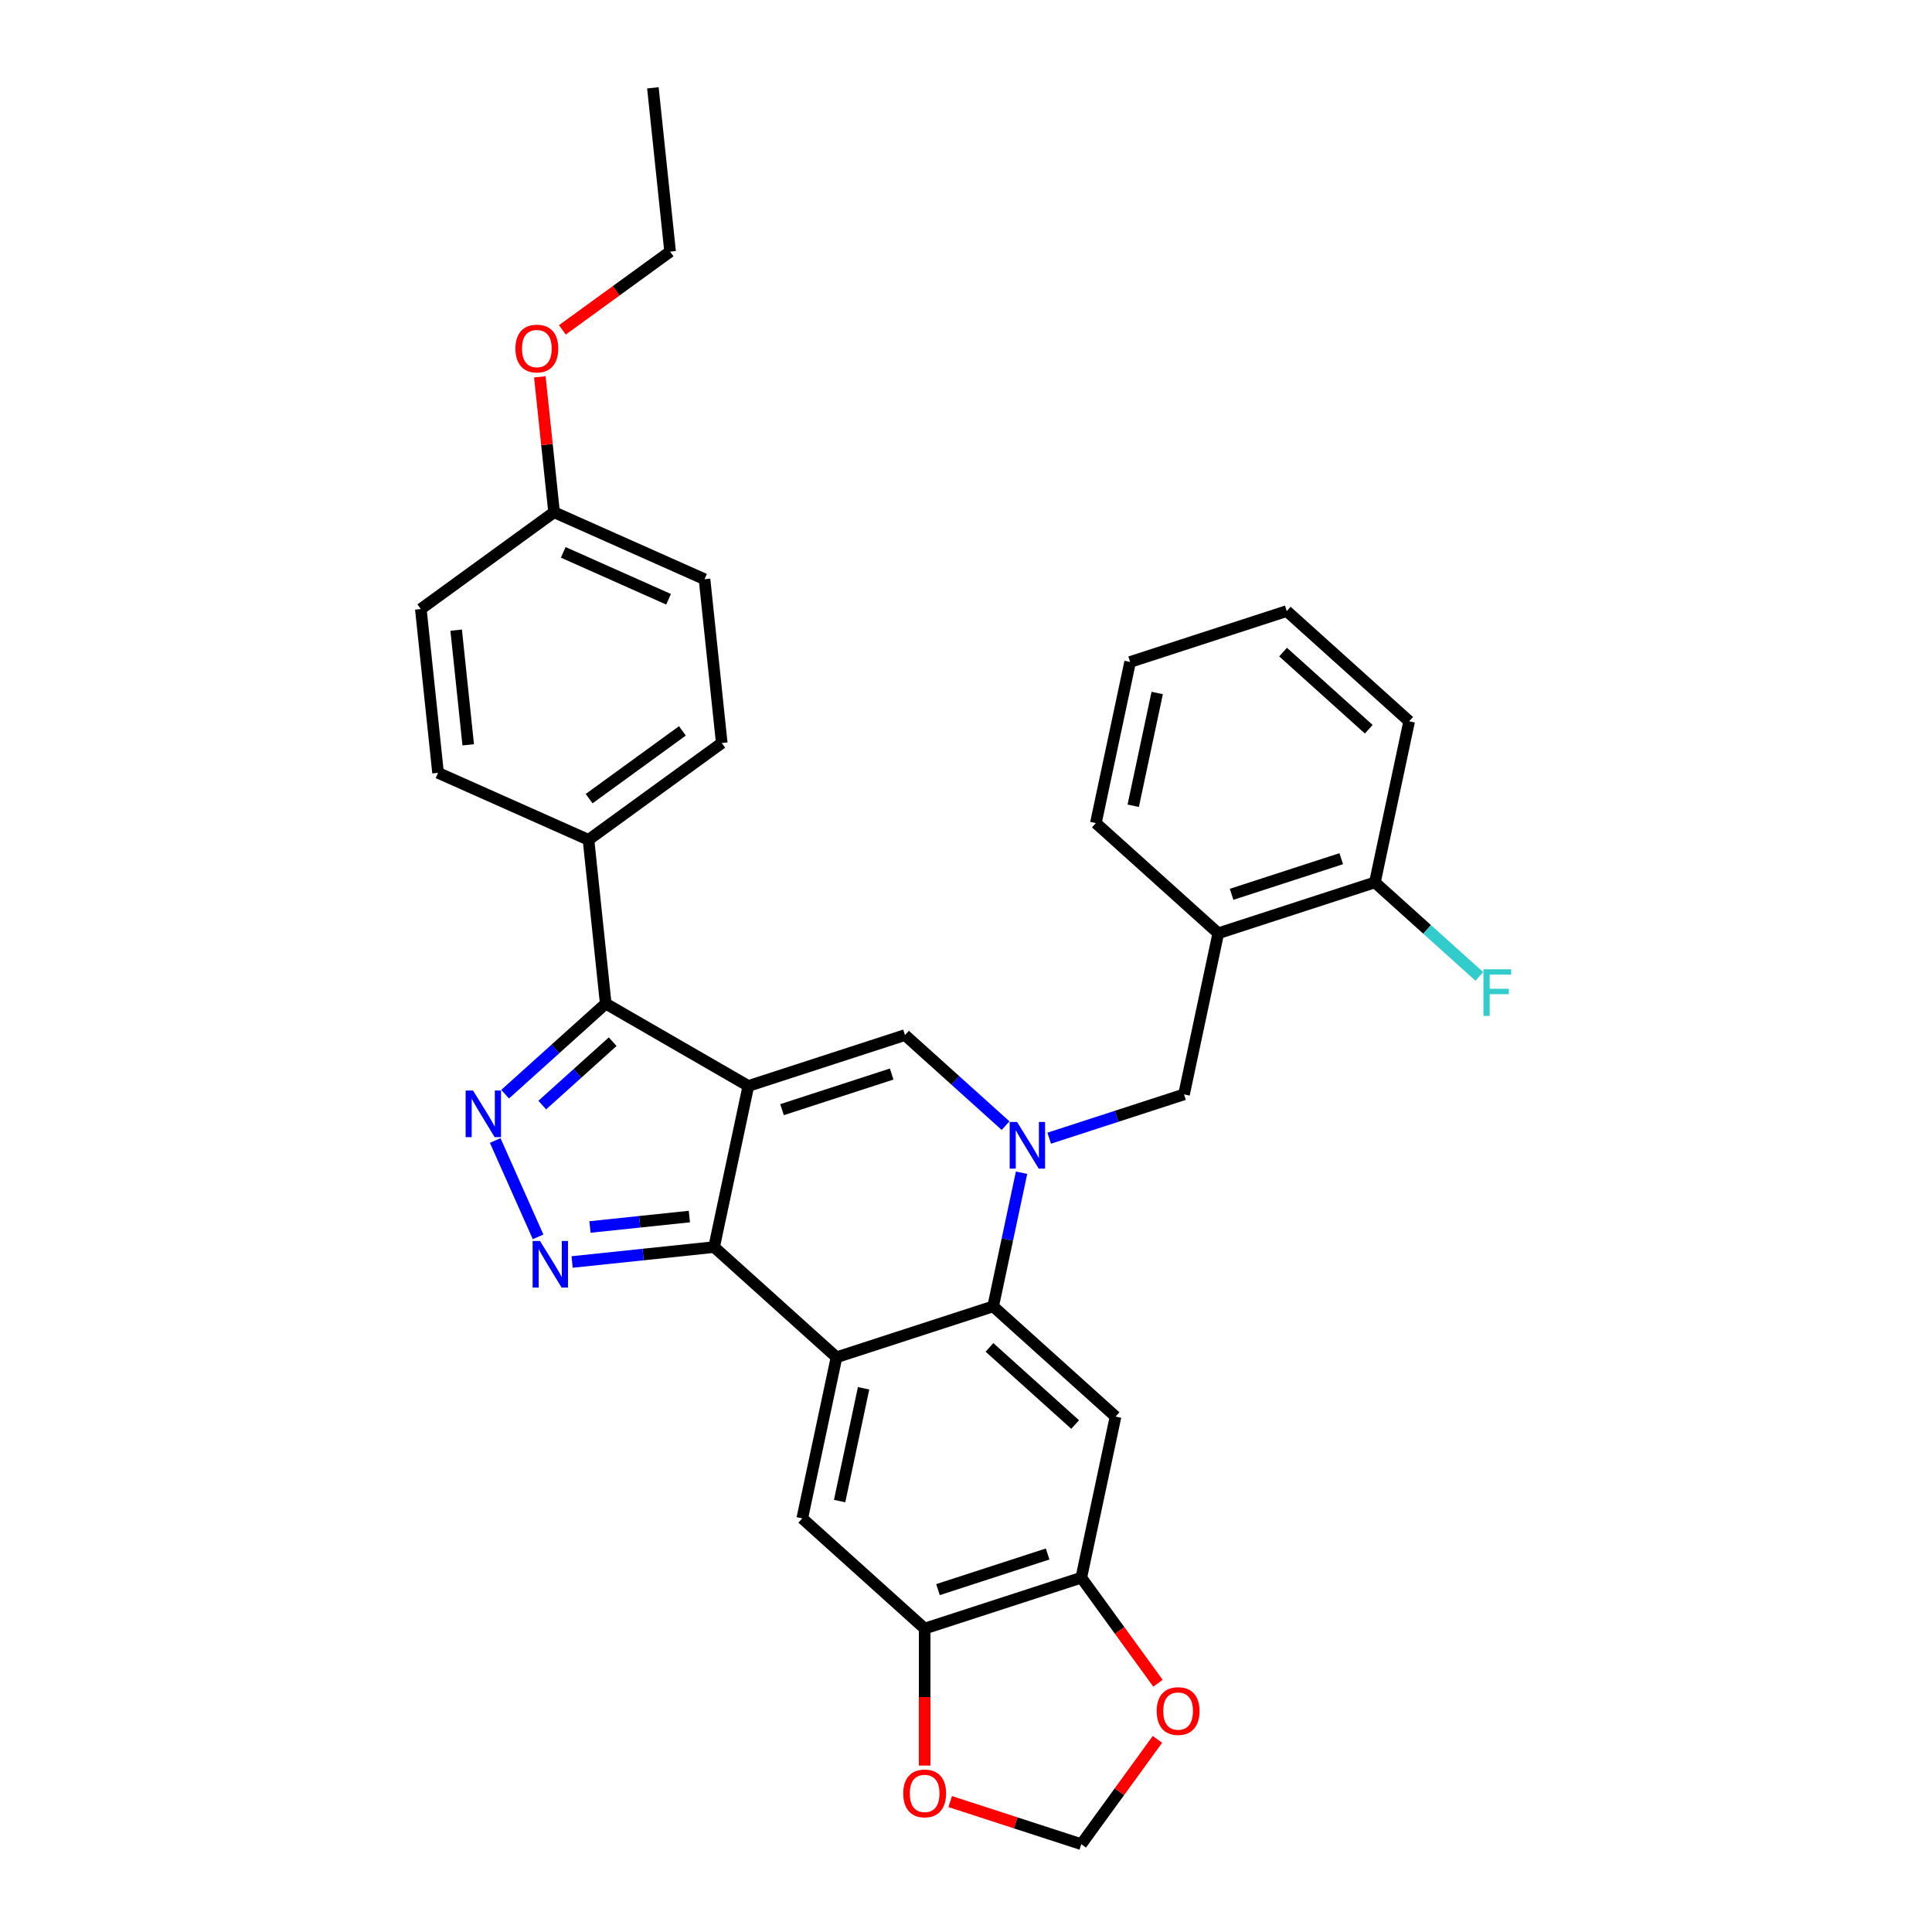 <?xml version='1.0' encoding='iso-8859-1'?>
<svg version='1.1' baseProfile='full'
              xmlns='http://www.w3.org/2000/svg'
                      xmlns:rdkit='http://www.rdkit.org/xml'
                      xmlns:xlink='http://www.w3.org/1999/xlink'
                  xml:space='preserve'
width='1000px' height='1000px' viewBox='0 0 1000 1000'>
<!-- END OF HEADER -->
<rect style='opacity:1.0;fill:#FFFFFF;stroke:none' width='1000' height='1000' x='0' y='0'> </rect>
<path class='bond-0' d='M 387.346,562.096 L 369.622,645.482' style='fill:none;fill-rule:evenodd;stroke:#000000;stroke-width:6px;stroke-linecap:butt;stroke-linejoin:miter;stroke-opacity:1' />
<path class='bond-4' d='M 387.346,562.096 L 468.423,535.753' style='fill:none;fill-rule:evenodd;stroke:#000000;stroke-width:6px;stroke-linecap:butt;stroke-linejoin:miter;stroke-opacity:1' />
<path class='bond-4' d='M 404.776,574.36 L 461.53,555.92' style='fill:none;fill-rule:evenodd;stroke:#000000;stroke-width:6px;stroke-linecap:butt;stroke-linejoin:miter;stroke-opacity:1' />
<path class='bond-7' d='M 387.346,562.096 L 313.518,519.472' style='fill:none;fill-rule:evenodd;stroke:#000000;stroke-width:6px;stroke-linecap:butt;stroke-linejoin:miter;stroke-opacity:1' />
<path class='bond-2' d='M 369.622,645.482 L 432.974,702.525' style='fill:none;fill-rule:evenodd;stroke:#000000;stroke-width:6px;stroke-linecap:butt;stroke-linejoin:miter;stroke-opacity:1' />
<path class='bond-3' d='M 369.622,645.482 L 332.874,649.344' style='fill:none;fill-rule:evenodd;stroke:#000000;stroke-width:6px;stroke-linecap:butt;stroke-linejoin:miter;stroke-opacity:1' />
<path class='bond-3' d='M 332.874,649.344 L 296.127,653.207' style='fill:none;fill-rule:evenodd;stroke:#0000FF;stroke-width:6px;stroke-linecap:butt;stroke-linejoin:miter;stroke-opacity:1' />
<path class='bond-3' d='M 356.815,629.684 L 331.092,632.388' style='fill:none;fill-rule:evenodd;stroke:#000000;stroke-width:6px;stroke-linecap:butt;stroke-linejoin:miter;stroke-opacity:1' />
<path class='bond-3' d='M 331.092,632.388 L 305.369,635.092' style='fill:none;fill-rule:evenodd;stroke:#0000FF;stroke-width:6px;stroke-linecap:butt;stroke-linejoin:miter;stroke-opacity:1' />
<path class='bond-1' d='M 520.488,582.633 L 494.455,559.193' style='fill:none;fill-rule:evenodd;stroke:#0000FF;stroke-width:6px;stroke-linecap:butt;stroke-linejoin:miter;stroke-opacity:1' />
<path class='bond-1' d='M 494.455,559.193 L 468.423,535.753' style='fill:none;fill-rule:evenodd;stroke:#000000;stroke-width:6px;stroke-linecap:butt;stroke-linejoin:miter;stroke-opacity:1' />
<path class='bond-6' d='M 528.756,606.998 L 521.403,641.59' style='fill:none;fill-rule:evenodd;stroke:#0000FF;stroke-width:6px;stroke-linecap:butt;stroke-linejoin:miter;stroke-opacity:1' />
<path class='bond-6' d='M 521.403,641.59 L 514.051,676.181' style='fill:none;fill-rule:evenodd;stroke:#000000;stroke-width:6px;stroke-linecap:butt;stroke-linejoin:miter;stroke-opacity:1' />
<path class='bond-10' d='M 543.062,589.128 L 577.956,577.79' style='fill:none;fill-rule:evenodd;stroke:#0000FF;stroke-width:6px;stroke-linecap:butt;stroke-linejoin:miter;stroke-opacity:1' />
<path class='bond-10' d='M 577.956,577.79 L 612.851,566.452' style='fill:none;fill-rule:evenodd;stroke:#000000;stroke-width:6px;stroke-linecap:butt;stroke-linejoin:miter;stroke-opacity:1' />
<path class='bond-9' d='M 432.974,702.525 L 415.25,785.911' style='fill:none;fill-rule:evenodd;stroke:#000000;stroke-width:6px;stroke-linecap:butt;stroke-linejoin:miter;stroke-opacity:1' />
<path class='bond-9' d='M 446.993,718.577 L 434.586,776.948' style='fill:none;fill-rule:evenodd;stroke:#000000;stroke-width:6px;stroke-linecap:butt;stroke-linejoin:miter;stroke-opacity:1' />
<path class='bond-33' d='M 432.974,702.525 L 514.051,676.181' style='fill:none;fill-rule:evenodd;stroke:#000000;stroke-width:6px;stroke-linecap:butt;stroke-linejoin:miter;stroke-opacity:1' />
<path class='bond-32' d='M 278.517,640.191 L 256.316,590.328' style='fill:none;fill-rule:evenodd;stroke:#0000FF;stroke-width:6px;stroke-linecap:butt;stroke-linejoin:miter;stroke-opacity:1' />
<path class='bond-5' d='M 261.453,566.352 L 287.486,542.912' style='fill:none;fill-rule:evenodd;stroke:#0000FF;stroke-width:6px;stroke-linecap:butt;stroke-linejoin:miter;stroke-opacity:1' />
<path class='bond-5' d='M 287.486,542.912 L 313.518,519.472' style='fill:none;fill-rule:evenodd;stroke:#000000;stroke-width:6px;stroke-linecap:butt;stroke-linejoin:miter;stroke-opacity:1' />
<path class='bond-5' d='M 280.671,571.99 L 298.894,555.582' style='fill:none;fill-rule:evenodd;stroke:#0000FF;stroke-width:6px;stroke-linecap:butt;stroke-linejoin:miter;stroke-opacity:1' />
<path class='bond-5' d='M 298.894,555.582 L 317.117,539.174' style='fill:none;fill-rule:evenodd;stroke:#000000;stroke-width:6px;stroke-linecap:butt;stroke-linejoin:miter;stroke-opacity:1' />
<path class='bond-8' d='M 514.051,676.181 L 577.403,733.224' style='fill:none;fill-rule:evenodd;stroke:#000000;stroke-width:6px;stroke-linecap:butt;stroke-linejoin:miter;stroke-opacity:1' />
<path class='bond-8' d='M 512.145,697.408 L 556.491,737.338' style='fill:none;fill-rule:evenodd;stroke:#000000;stroke-width:6px;stroke-linecap:butt;stroke-linejoin:miter;stroke-opacity:1' />
<path class='bond-14' d='M 313.518,519.472 L 304.607,434.69' style='fill:none;fill-rule:evenodd;stroke:#000000;stroke-width:6px;stroke-linecap:butt;stroke-linejoin:miter;stroke-opacity:1' />
<path class='bond-11' d='M 577.403,733.224 L 559.679,816.61' style='fill:none;fill-rule:evenodd;stroke:#000000;stroke-width:6px;stroke-linecap:butt;stroke-linejoin:miter;stroke-opacity:1' />
<path class='bond-12' d='M 415.25,785.911 L 478.602,842.953' style='fill:none;fill-rule:evenodd;stroke:#000000;stroke-width:6px;stroke-linecap:butt;stroke-linejoin:miter;stroke-opacity:1' />
<path class='bond-13' d='M 612.851,566.452 L 630.575,483.066' style='fill:none;fill-rule:evenodd;stroke:#000000;stroke-width:6px;stroke-linecap:butt;stroke-linejoin:miter;stroke-opacity:1' />
<path class='bond-15' d='M 559.679,816.61 L 579.524,843.924' style='fill:none;fill-rule:evenodd;stroke:#000000;stroke-width:6px;stroke-linecap:butt;stroke-linejoin:miter;stroke-opacity:1' />
<path class='bond-15' d='M 579.524,843.924 L 599.369,871.239' style='fill:none;fill-rule:evenodd;stroke:#FF0000;stroke-width:6px;stroke-linecap:butt;stroke-linejoin:miter;stroke-opacity:1' />
<path class='bond-35' d='M 559.679,816.61 L 478.602,842.953' style='fill:none;fill-rule:evenodd;stroke:#000000;stroke-width:6px;stroke-linecap:butt;stroke-linejoin:miter;stroke-opacity:1' />
<path class='bond-35' d='M 542.248,804.346 L 485.495,822.786' style='fill:none;fill-rule:evenodd;stroke:#000000;stroke-width:6px;stroke-linecap:butt;stroke-linejoin:miter;stroke-opacity:1' />
<path class='bond-16' d='M 478.602,842.953 L 478.602,878.408' style='fill:none;fill-rule:evenodd;stroke:#000000;stroke-width:6px;stroke-linecap:butt;stroke-linejoin:miter;stroke-opacity:1' />
<path class='bond-16' d='M 478.602,878.408 L 478.602,913.863' style='fill:none;fill-rule:evenodd;stroke:#FF0000;stroke-width:6px;stroke-linecap:butt;stroke-linejoin:miter;stroke-opacity:1' />
<path class='bond-18' d='M 630.575,483.066 L 711.652,456.723' style='fill:none;fill-rule:evenodd;stroke:#000000;stroke-width:6px;stroke-linecap:butt;stroke-linejoin:miter;stroke-opacity:1' />
<path class='bond-18' d='M 637.468,462.899 L 694.222,444.459' style='fill:none;fill-rule:evenodd;stroke:#000000;stroke-width:6px;stroke-linecap:butt;stroke-linejoin:miter;stroke-opacity:1' />
<path class='bond-26' d='M 630.575,483.066 L 567.223,426.024' style='fill:none;fill-rule:evenodd;stroke:#000000;stroke-width:6px;stroke-linecap:butt;stroke-linejoin:miter;stroke-opacity:1' />
<path class='bond-19' d='M 304.607,434.69 L 373.575,384.582' style='fill:none;fill-rule:evenodd;stroke:#000000;stroke-width:6px;stroke-linecap:butt;stroke-linejoin:miter;stroke-opacity:1' />
<path class='bond-19' d='M 304.931,413.38 L 353.208,378.305' style='fill:none;fill-rule:evenodd;stroke:#000000;stroke-width:6px;stroke-linecap:butt;stroke-linejoin:miter;stroke-opacity:1' />
<path class='bond-20' d='M 304.607,434.69 L 226.729,400.016' style='fill:none;fill-rule:evenodd;stroke:#000000;stroke-width:6px;stroke-linecap:butt;stroke-linejoin:miter;stroke-opacity:1' />
<path class='bond-36' d='M 599.096,900.292 L 579.387,927.419' style='fill:none;fill-rule:evenodd;stroke:#FF0000;stroke-width:6px;stroke-linecap:butt;stroke-linejoin:miter;stroke-opacity:1' />
<path class='bond-36' d='M 579.387,927.419 L 559.679,954.545' style='fill:none;fill-rule:evenodd;stroke:#000000;stroke-width:6px;stroke-linecap:butt;stroke-linejoin:miter;stroke-opacity:1' />
<path class='bond-17' d='M 491.816,932.495 L 525.747,943.52' style='fill:none;fill-rule:evenodd;stroke:#FF0000;stroke-width:6px;stroke-linecap:butt;stroke-linejoin:miter;stroke-opacity:1' />
<path class='bond-17' d='M 525.747,943.52 L 559.679,954.545' style='fill:none;fill-rule:evenodd;stroke:#000000;stroke-width:6px;stroke-linecap:butt;stroke-linejoin:miter;stroke-opacity:1' />
<path class='bond-21' d='M 711.652,456.723 L 738.673,481.053' style='fill:none;fill-rule:evenodd;stroke:#000000;stroke-width:6px;stroke-linecap:butt;stroke-linejoin:miter;stroke-opacity:1' />
<path class='bond-21' d='M 738.673,481.053 L 765.695,505.383' style='fill:none;fill-rule:evenodd;stroke:#33CCCC;stroke-width:6px;stroke-linecap:butt;stroke-linejoin:miter;stroke-opacity:1' />
<path class='bond-27' d='M 711.652,456.723 L 729.376,373.337' style='fill:none;fill-rule:evenodd;stroke:#000000;stroke-width:6px;stroke-linecap:butt;stroke-linejoin:miter;stroke-opacity:1' />
<path class='bond-23' d='M 373.575,384.582 L 364.664,299.8' style='fill:none;fill-rule:evenodd;stroke:#000000;stroke-width:6px;stroke-linecap:butt;stroke-linejoin:miter;stroke-opacity:1' />
<path class='bond-24' d='M 226.729,400.016 L 217.818,315.234' style='fill:none;fill-rule:evenodd;stroke:#000000;stroke-width:6px;stroke-linecap:butt;stroke-linejoin:miter;stroke-opacity:1' />
<path class='bond-24' d='M 242.349,385.517 L 236.111,326.169' style='fill:none;fill-rule:evenodd;stroke:#000000;stroke-width:6px;stroke-linecap:butt;stroke-linejoin:miter;stroke-opacity:1' />
<path class='bond-22' d='M 286.786,265.126 L 217.818,315.234' style='fill:none;fill-rule:evenodd;stroke:#000000;stroke-width:6px;stroke-linecap:butt;stroke-linejoin:miter;stroke-opacity:1' />
<path class='bond-25' d='M 286.786,265.126 L 283.103,230.092' style='fill:none;fill-rule:evenodd;stroke:#000000;stroke-width:6px;stroke-linecap:butt;stroke-linejoin:miter;stroke-opacity:1' />
<path class='bond-25' d='M 283.103,230.092 L 279.421,195.058' style='fill:none;fill-rule:evenodd;stroke:#FF0000;stroke-width:6px;stroke-linecap:butt;stroke-linejoin:miter;stroke-opacity:1' />
<path class='bond-34' d='M 286.786,265.126 L 364.664,299.8' style='fill:none;fill-rule:evenodd;stroke:#000000;stroke-width:6px;stroke-linecap:butt;stroke-linejoin:miter;stroke-opacity:1' />
<path class='bond-34' d='M 291.533,285.903 L 346.048,310.175' style='fill:none;fill-rule:evenodd;stroke:#000000;stroke-width:6px;stroke-linecap:butt;stroke-linejoin:miter;stroke-opacity:1' />
<path class='bond-28' d='M 291.088,170.744 L 318.965,150.49' style='fill:none;fill-rule:evenodd;stroke:#FF0000;stroke-width:6px;stroke-linecap:butt;stroke-linejoin:miter;stroke-opacity:1' />
<path class='bond-28' d='M 318.965,150.49 L 346.842,130.236' style='fill:none;fill-rule:evenodd;stroke:#000000;stroke-width:6px;stroke-linecap:butt;stroke-linejoin:miter;stroke-opacity:1' />
<path class='bond-29' d='M 567.223,426.024 L 584.947,342.638' style='fill:none;fill-rule:evenodd;stroke:#000000;stroke-width:6px;stroke-linecap:butt;stroke-linejoin:miter;stroke-opacity:1' />
<path class='bond-29' d='M 586.559,417.06 L 598.966,358.69' style='fill:none;fill-rule:evenodd;stroke:#000000;stroke-width:6px;stroke-linecap:butt;stroke-linejoin:miter;stroke-opacity:1' />
<path class='bond-37' d='M 729.376,373.337 L 666.024,316.294' style='fill:none;fill-rule:evenodd;stroke:#000000;stroke-width:6px;stroke-linecap:butt;stroke-linejoin:miter;stroke-opacity:1' />
<path class='bond-37' d='M 708.465,377.451 L 664.118,337.521' style='fill:none;fill-rule:evenodd;stroke:#000000;stroke-width:6px;stroke-linecap:butt;stroke-linejoin:miter;stroke-opacity:1' />
<path class='bond-30' d='M 346.842,130.236 L 337.932,45.455' style='fill:none;fill-rule:evenodd;stroke:#000000;stroke-width:6px;stroke-linecap:butt;stroke-linejoin:miter;stroke-opacity:1' />
<path class='bond-31' d='M 584.947,342.638 L 666.024,316.294' style='fill:none;fill-rule:evenodd;stroke:#000000;stroke-width:6px;stroke-linecap:butt;stroke-linejoin:miter;stroke-opacity:1' />
<path  class='atom-2' d='M 526.438 580.724
L 534.349 593.512
Q 535.134 594.773, 536.395 597.058
Q 537.657 599.343, 537.725 599.479
L 537.725 580.724
L 540.931 580.724
L 540.931 604.867
L 537.623 604.867
L 529.132 590.886
Q 528.143 589.249, 527.086 587.374
Q 526.063 585.498, 525.756 584.918
L 525.756 604.867
L 522.619 604.867
L 522.619 580.724
L 526.438 580.724
' fill='#0000FF'/>
<path  class='atom-4' d='M 279.503 642.322
L 287.415 655.109
Q 288.199 656.371, 289.461 658.655
Q 290.722 660.94, 290.79 661.077
L 290.79 642.322
L 293.996 642.322
L 293.996 666.464
L 290.688 666.464
L 282.197 652.483
Q 281.208 650.847, 280.151 648.971
Q 279.128 647.096, 278.821 646.516
L 278.821 666.464
L 275.684 666.464
L 275.684 642.322
L 279.503 642.322
' fill='#0000FF'/>
<path  class='atom-6' d='M 244.83 564.443
L 252.741 577.23
Q 253.525 578.492, 254.787 580.777
Q 256.048 583.061, 256.117 583.198
L 256.117 564.443
L 259.322 564.443
L 259.322 588.586
L 256.014 588.586
L 247.523 574.605
Q 246.535 572.968, 245.478 571.093
Q 244.455 569.217, 244.148 568.637
L 244.148 588.586
L 241.01 588.586
L 241.01 564.443
L 244.83 564.443
' fill='#0000FF'/>
<path  class='atom-16' d='M 598.704 885.646
Q 598.704 879.849, 601.569 876.61
Q 604.433 873.37, 609.787 873.37
Q 615.14 873.37, 618.005 876.61
Q 620.869 879.849, 620.869 885.646
Q 620.869 891.511, 617.97 894.853
Q 615.072 898.16, 609.787 898.16
Q 604.467 898.16, 601.569 894.853
Q 598.704 891.545, 598.704 885.646
M 609.787 895.432
Q 613.469 895.432, 615.447 892.977
Q 617.459 890.488, 617.459 885.646
Q 617.459 880.906, 615.447 878.519
Q 613.469 876.098, 609.787 876.098
Q 606.104 876.098, 604.092 878.485
Q 602.114 880.872, 602.114 885.646
Q 602.114 890.522, 604.092 892.977
Q 606.104 895.432, 609.787 895.432
' fill='#FF0000'/>
<path  class='atom-17' d='M 467.52 928.27
Q 467.52 922.473, 470.384 919.234
Q 473.248 915.994, 478.602 915.994
Q 483.956 915.994, 486.82 919.234
Q 489.684 922.473, 489.684 928.27
Q 489.684 934.135, 486.786 937.477
Q 483.888 940.785, 478.602 940.785
Q 473.283 940.785, 470.384 937.477
Q 467.52 934.17, 467.52 928.27
M 478.602 938.057
Q 482.285 938.057, 484.263 935.602
Q 486.274 933.112, 486.274 928.27
Q 486.274 923.53, 484.263 921.144
Q 482.285 918.722, 478.602 918.722
Q 474.919 918.722, 472.907 921.109
Q 470.93 923.496, 470.93 928.27
Q 470.93 933.147, 472.907 935.602
Q 474.919 938.057, 478.602 938.057
' fill='#FF0000'/>
<path  class='atom-22' d='M 767.826 501.694
L 782.182 501.694
L 782.182 504.456
L 771.066 504.456
L 771.066 511.788
L 780.955 511.788
L 780.955 514.584
L 771.066 514.584
L 771.066 525.837
L 767.826 525.837
L 767.826 501.694
' fill='#33CCCC'/>
<path  class='atom-26' d='M 266.792 180.413
Q 266.792 174.616, 269.657 171.376
Q 272.521 168.137, 277.875 168.137
Q 283.228 168.137, 286.093 171.376
Q 288.957 174.616, 288.957 180.413
Q 288.957 186.278, 286.059 189.619
Q 283.16 192.927, 277.875 192.927
Q 272.555 192.927, 269.657 189.619
Q 266.792 186.312, 266.792 180.413
M 277.875 190.199
Q 281.557 190.199, 283.535 187.744
Q 285.547 185.255, 285.547 180.413
Q 285.547 175.673, 283.535 173.286
Q 281.557 170.865, 277.875 170.865
Q 274.192 170.865, 272.18 173.252
Q 270.202 175.639, 270.202 180.413
Q 270.202 185.289, 272.18 187.744
Q 274.192 190.199, 277.875 190.199
' fill='#FF0000'/>
</svg>
